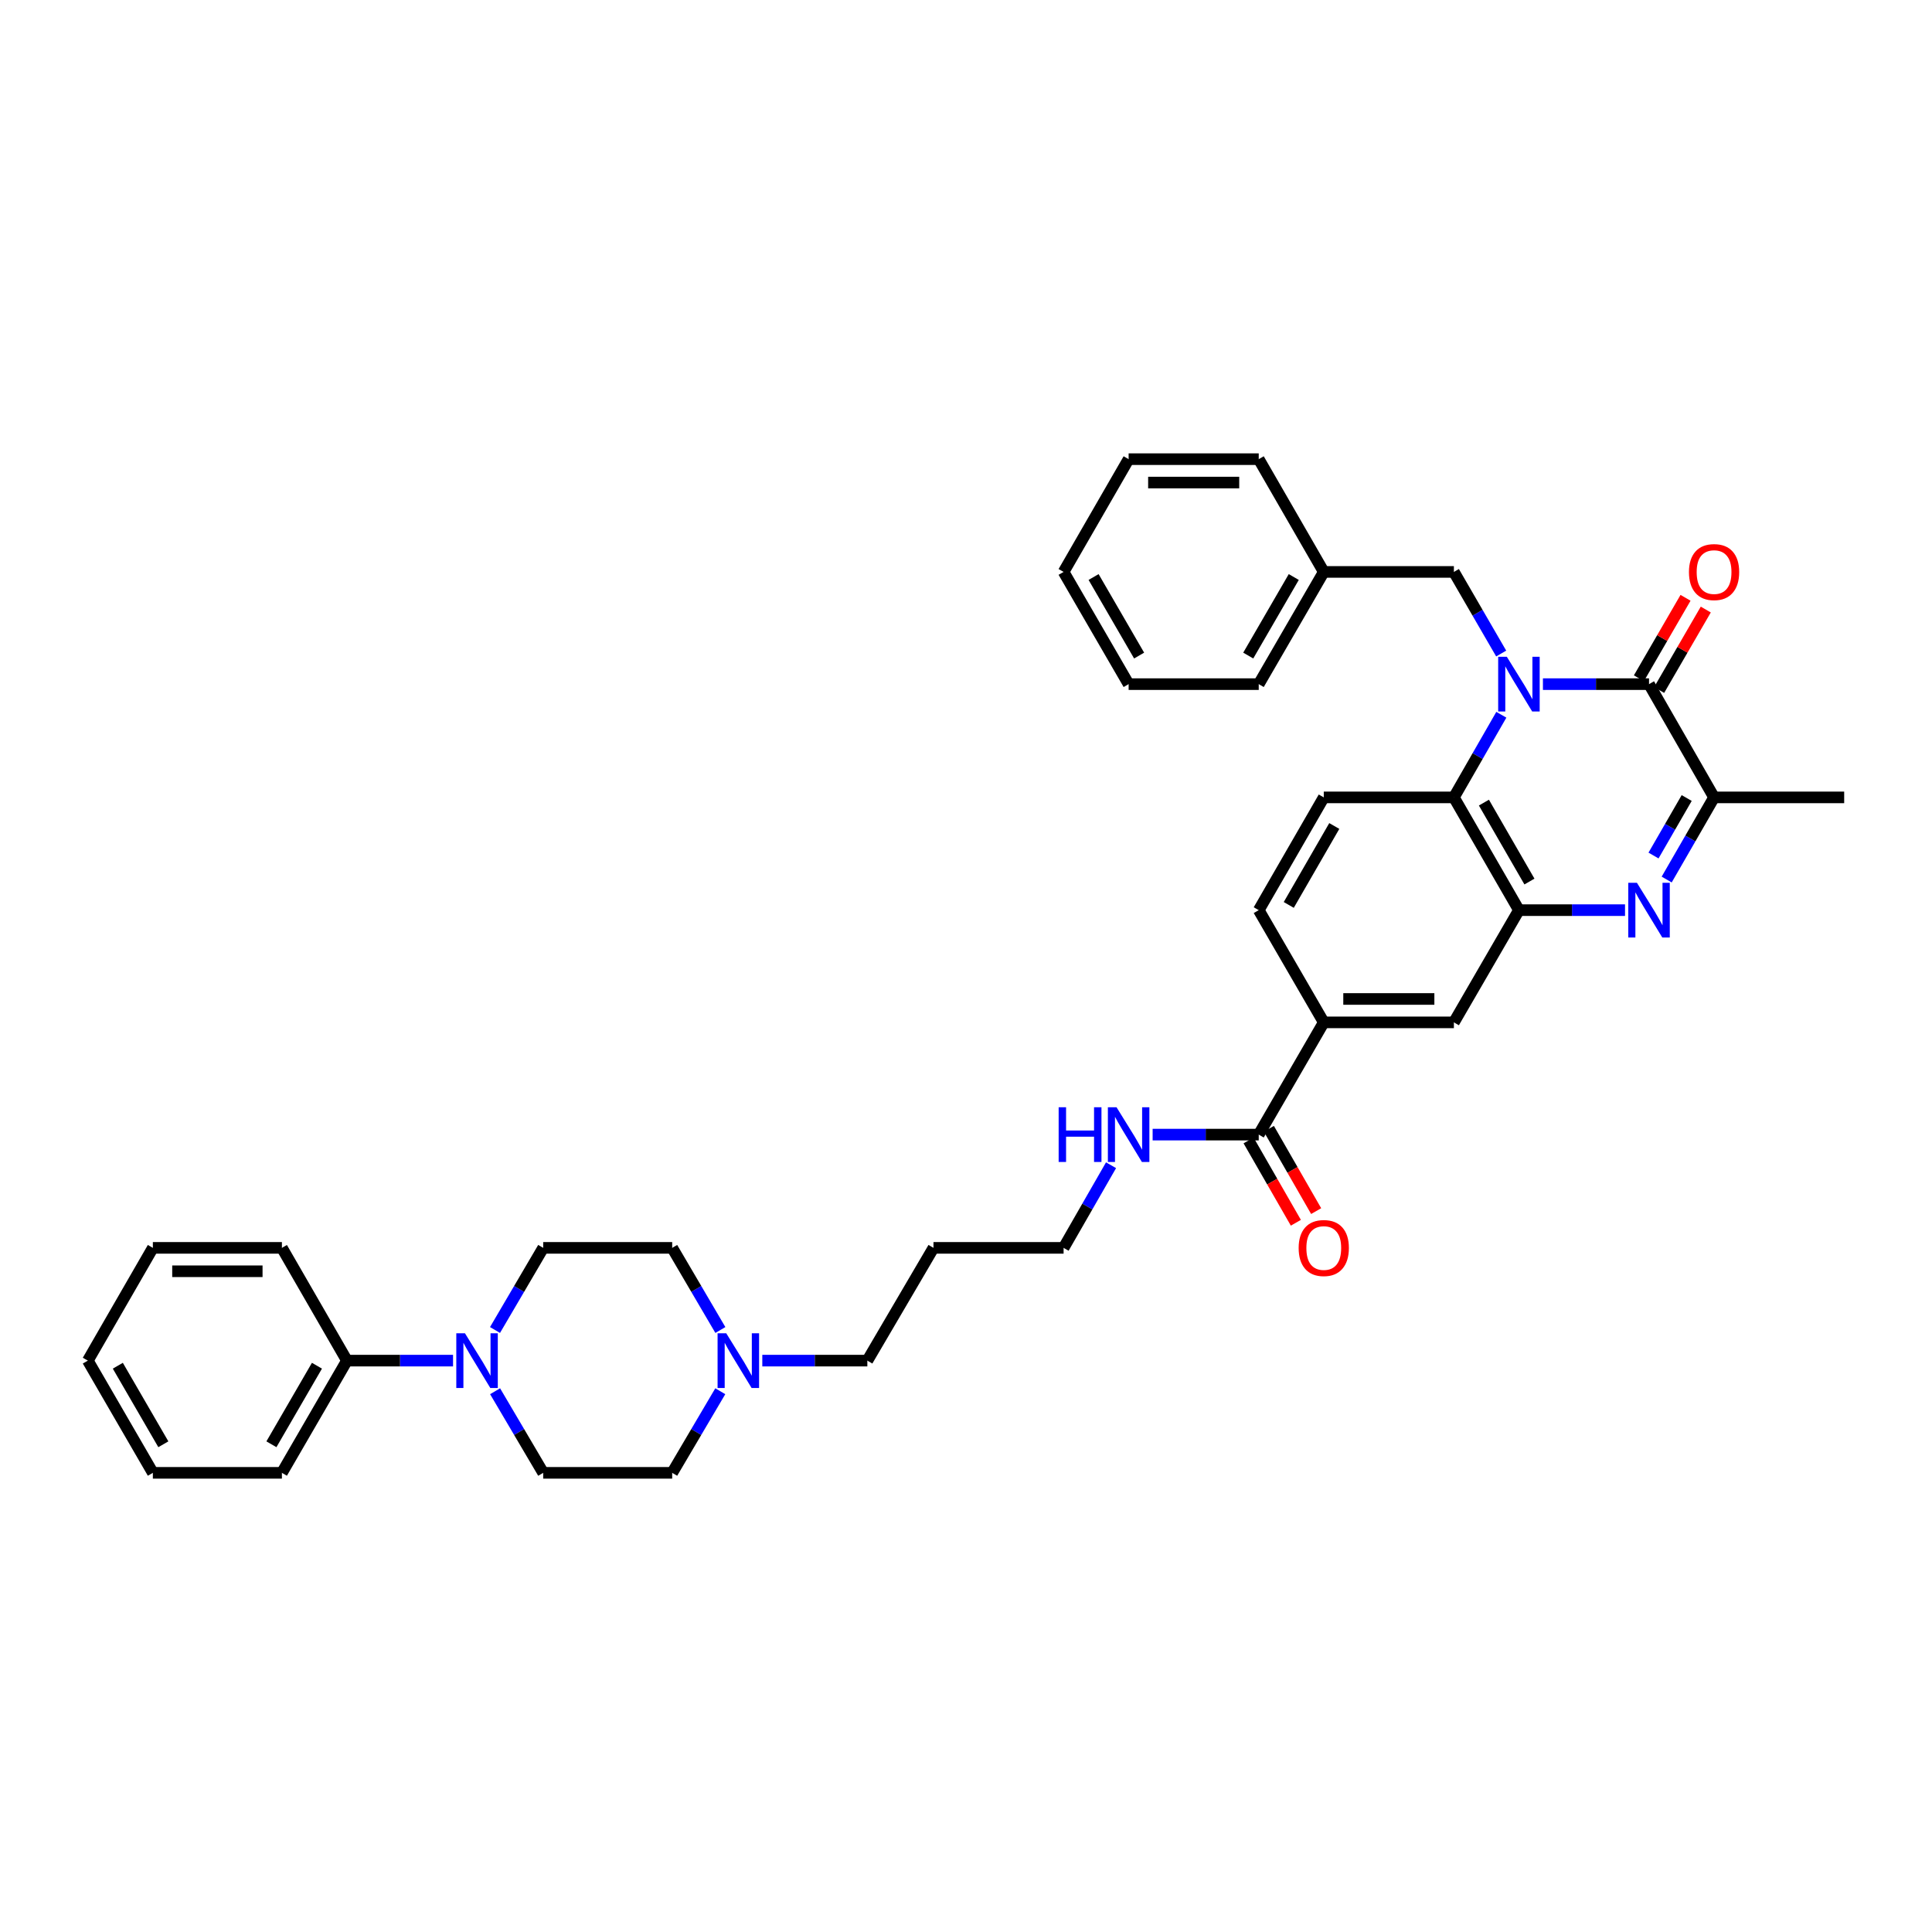<?xml version='1.0' encoding='iso-8859-1'?>
<svg version='1.1' baseProfile='full'
              xmlns='http://www.w3.org/2000/svg'
                      xmlns:rdkit='http://www.rdkit.org/xml'
                      xmlns:xlink='http://www.w3.org/1999/xlink'
                  xml:space='preserve'
width='1000px' height='1000px' viewBox='0 0 1000 1000'>
<!-- END OF HEADER -->
<rect style='opacity:1.0;fill:#FFFFFF;stroke:none' width='1000' height='1000' x='0' y='0'> </rect>
<path class='bond-0' d='M 798.616,354.108 L 826.075,354.108' style='fill:none;fill-rule:evenodd;stroke:#0000FF;stroke-width:6px;stroke-linecap:butt;stroke-linejoin:miter;stroke-opacity:1' />
<path class='bond-0' d='M 826.075,354.108 L 853.534,354.108' style='fill:none;fill-rule:evenodd;stroke:#000000;stroke-width:6px;stroke-linecap:butt;stroke-linejoin:miter;stroke-opacity:1' />
<path class='bond-3' d='M 777.091,369.958 L 764.81,391.343' style='fill:none;fill-rule:evenodd;stroke:#0000FF;stroke-width:6px;stroke-linecap:butt;stroke-linejoin:miter;stroke-opacity:1' />
<path class='bond-3' d='M 764.81,391.343 L 752.529,412.728' style='fill:none;fill-rule:evenodd;stroke:#000000;stroke-width:6px;stroke-linecap:butt;stroke-linejoin:miter;stroke-opacity:1' />
<path class='bond-9' d='M 777.013,338.269 L 764.771,317.147' style='fill:none;fill-rule:evenodd;stroke:#0000FF;stroke-width:6px;stroke-linecap:butt;stroke-linejoin:miter;stroke-opacity:1' />
<path class='bond-9' d='M 764.771,317.147 L 752.529,296.025' style='fill:none;fill-rule:evenodd;stroke:#000000;stroke-width:6px;stroke-linecap:butt;stroke-linejoin:miter;stroke-opacity:1' />
<path class='bond-4' d='M 853.534,354.108 L 887.198,412.728' style='fill:none;fill-rule:evenodd;stroke:#000000;stroke-width:6px;stroke-linecap:butt;stroke-linejoin:miter;stroke-opacity:1' />
<path class='bond-12' d='M 858.773,357.145 L 870.841,336.323' style='fill:none;fill-rule:evenodd;stroke:#000000;stroke-width:6px;stroke-linecap:butt;stroke-linejoin:miter;stroke-opacity:1' />
<path class='bond-12' d='M 870.841,336.323 L 882.91,315.501' style='fill:none;fill-rule:evenodd;stroke:#FF0000;stroke-width:6px;stroke-linecap:butt;stroke-linejoin:miter;stroke-opacity:1' />
<path class='bond-12' d='M 848.294,351.071 L 860.363,330.249' style='fill:none;fill-rule:evenodd;stroke:#000000;stroke-width:6px;stroke-linecap:butt;stroke-linejoin:miter;stroke-opacity:1' />
<path class='bond-12' d='M 860.363,330.249 L 872.431,309.427' style='fill:none;fill-rule:evenodd;stroke:#FF0000;stroke-width:6px;stroke-linecap:butt;stroke-linejoin:miter;stroke-opacity:1' />
<path class='bond-1' d='M 841.11,471.093 L 813.652,471.093' style='fill:none;fill-rule:evenodd;stroke:#0000FF;stroke-width:6px;stroke-linecap:butt;stroke-linejoin:miter;stroke-opacity:1' />
<path class='bond-1' d='M 813.652,471.093 L 786.193,471.093' style='fill:none;fill-rule:evenodd;stroke:#000000;stroke-width:6px;stroke-linecap:butt;stroke-linejoin:miter;stroke-opacity:1' />
<path class='bond-36' d='M 862.673,455.249 L 874.935,433.989' style='fill:none;fill-rule:evenodd;stroke:#0000FF;stroke-width:6px;stroke-linecap:butt;stroke-linejoin:miter;stroke-opacity:1' />
<path class='bond-36' d='M 874.935,433.989 L 887.198,412.728' style='fill:none;fill-rule:evenodd;stroke:#000000;stroke-width:6px;stroke-linecap:butt;stroke-linejoin:miter;stroke-opacity:1' />
<path class='bond-36' d='M 855.86,442.82 L 864.444,427.937' style='fill:none;fill-rule:evenodd;stroke:#0000FF;stroke-width:6px;stroke-linecap:butt;stroke-linejoin:miter;stroke-opacity:1' />
<path class='bond-36' d='M 864.444,427.937 L 873.027,413.055' style='fill:none;fill-rule:evenodd;stroke:#000000;stroke-width:6px;stroke-linecap:butt;stroke-linejoin:miter;stroke-opacity:1' />
<path class='bond-2' d='M 786.193,471.093 L 752.529,412.728' style='fill:none;fill-rule:evenodd;stroke:#000000;stroke-width:6px;stroke-linecap:butt;stroke-linejoin:miter;stroke-opacity:1' />
<path class='bond-2' d='M 791.635,456.287 L 768.07,415.432' style='fill:none;fill-rule:evenodd;stroke:#000000;stroke-width:6px;stroke-linecap:butt;stroke-linejoin:miter;stroke-opacity:1' />
<path class='bond-7' d='M 786.193,471.093 L 752.529,529.176' style='fill:none;fill-rule:evenodd;stroke:#000000;stroke-width:6px;stroke-linecap:butt;stroke-linejoin:miter;stroke-opacity:1' />
<path class='bond-10' d='M 752.529,412.728 L 685.181,412.728' style='fill:none;fill-rule:evenodd;stroke:#000000;stroke-width:6px;stroke-linecap:butt;stroke-linejoin:miter;stroke-opacity:1' />
<path class='bond-22' d='M 887.198,412.728 L 954.545,412.728' style='fill:none;fill-rule:evenodd;stroke:#000000;stroke-width:6px;stroke-linecap:butt;stroke-linejoin:miter;stroke-opacity:1' />
<path class='bond-5' d='M 256.218,688.406 L 268.686,667.149' style='fill:none;fill-rule:evenodd;stroke:#0000FF;stroke-width:6px;stroke-linecap:butt;stroke-linejoin:miter;stroke-opacity:1' />
<path class='bond-5' d='M 268.686,667.149 L 281.155,645.892' style='fill:none;fill-rule:evenodd;stroke:#000000;stroke-width:6px;stroke-linecap:butt;stroke-linejoin:miter;stroke-opacity:1' />
<path class='bond-16' d='M 234.496,704.257 L 207.037,704.257' style='fill:none;fill-rule:evenodd;stroke:#0000FF;stroke-width:6px;stroke-linecap:butt;stroke-linejoin:miter;stroke-opacity:1' />
<path class='bond-16' d='M 207.037,704.257 L 179.578,704.257' style='fill:none;fill-rule:evenodd;stroke:#000000;stroke-width:6px;stroke-linecap:butt;stroke-linejoin:miter;stroke-opacity:1' />
<path class='bond-39' d='M 256.259,720.103 L 268.707,741.221' style='fill:none;fill-rule:evenodd;stroke:#0000FF;stroke-width:6px;stroke-linecap:butt;stroke-linejoin:miter;stroke-opacity:1' />
<path class='bond-39' d='M 268.707,741.221 L 281.155,762.339' style='fill:none;fill-rule:evenodd;stroke:#000000;stroke-width:6px;stroke-linecap:butt;stroke-linejoin:miter;stroke-opacity:1' />
<path class='bond-6' d='M 651.517,587.272 L 685.181,529.176' style='fill:none;fill-rule:evenodd;stroke:#000000;stroke-width:6px;stroke-linecap:butt;stroke-linejoin:miter;stroke-opacity:1' />
<path class='bond-17' d='M 646.266,590.287 L 658.501,611.593' style='fill:none;fill-rule:evenodd;stroke:#000000;stroke-width:6px;stroke-linecap:butt;stroke-linejoin:miter;stroke-opacity:1' />
<path class='bond-17' d='M 658.501,611.593 L 670.736,632.898' style='fill:none;fill-rule:evenodd;stroke:#FF0000;stroke-width:6px;stroke-linecap:butt;stroke-linejoin:miter;stroke-opacity:1' />
<path class='bond-17' d='M 656.769,584.256 L 669.004,605.561' style='fill:none;fill-rule:evenodd;stroke:#000000;stroke-width:6px;stroke-linecap:butt;stroke-linejoin:miter;stroke-opacity:1' />
<path class='bond-17' d='M 669.004,605.561 L 681.239,626.866' style='fill:none;fill-rule:evenodd;stroke:#FF0000;stroke-width:6px;stroke-linecap:butt;stroke-linejoin:miter;stroke-opacity:1' />
<path class='bond-18' d='M 651.517,587.272 L 624.059,587.272' style='fill:none;fill-rule:evenodd;stroke:#000000;stroke-width:6px;stroke-linecap:butt;stroke-linejoin:miter;stroke-opacity:1' />
<path class='bond-18' d='M 624.059,587.272 L 596.6,587.272' style='fill:none;fill-rule:evenodd;stroke:#0000FF;stroke-width:6px;stroke-linecap:butt;stroke-linejoin:miter;stroke-opacity:1' />
<path class='bond-37' d='M 752.529,529.176 L 685.181,529.176' style='fill:none;fill-rule:evenodd;stroke:#000000;stroke-width:6px;stroke-linecap:butt;stroke-linejoin:miter;stroke-opacity:1' />
<path class='bond-37' d='M 742.427,517.064 L 695.283,517.064' style='fill:none;fill-rule:evenodd;stroke:#000000;stroke-width:6px;stroke-linecap:butt;stroke-linejoin:miter;stroke-opacity:1' />
<path class='bond-8' d='M 685.181,529.176 L 651.517,471.093' style='fill:none;fill-rule:evenodd;stroke:#000000;stroke-width:6px;stroke-linecap:butt;stroke-linejoin:miter;stroke-opacity:1' />
<path class='bond-21' d='M 752.529,296.025 L 685.181,296.025' style='fill:none;fill-rule:evenodd;stroke:#000000;stroke-width:6px;stroke-linecap:butt;stroke-linejoin:miter;stroke-opacity:1' />
<path class='bond-13' d='M 685.181,412.728 L 651.517,471.093' style='fill:none;fill-rule:evenodd;stroke:#000000;stroke-width:6px;stroke-linecap:butt;stroke-linejoin:miter;stroke-opacity:1' />
<path class='bond-13' d='M 690.623,427.535 L 667.059,468.39' style='fill:none;fill-rule:evenodd;stroke:#000000;stroke-width:6px;stroke-linecap:butt;stroke-linejoin:miter;stroke-opacity:1' />
<path class='bond-11' d='M 394.569,704.257 L 421.752,704.257' style='fill:none;fill-rule:evenodd;stroke:#0000FF;stroke-width:6px;stroke-linecap:butt;stroke-linejoin:miter;stroke-opacity:1' />
<path class='bond-11' d='M 421.752,704.257 L 448.936,704.257' style='fill:none;fill-rule:evenodd;stroke:#000000;stroke-width:6px;stroke-linecap:butt;stroke-linejoin:miter;stroke-opacity:1' />
<path class='bond-19' d='M 372.82,720.103 L 360.372,741.221' style='fill:none;fill-rule:evenodd;stroke:#0000FF;stroke-width:6px;stroke-linecap:butt;stroke-linejoin:miter;stroke-opacity:1' />
<path class='bond-19' d='M 360.372,741.221 L 347.924,762.339' style='fill:none;fill-rule:evenodd;stroke:#000000;stroke-width:6px;stroke-linecap:butt;stroke-linejoin:miter;stroke-opacity:1' />
<path class='bond-20' d='M 372.862,688.406 L 360.393,667.149' style='fill:none;fill-rule:evenodd;stroke:#0000FF;stroke-width:6px;stroke-linecap:butt;stroke-linejoin:miter;stroke-opacity:1' />
<path class='bond-20' d='M 360.393,667.149 L 347.924,645.892' style='fill:none;fill-rule:evenodd;stroke:#000000;stroke-width:6px;stroke-linecap:butt;stroke-linejoin:miter;stroke-opacity:1' />
<path class='bond-14' d='M 281.155,645.892 L 347.924,645.892' style='fill:none;fill-rule:evenodd;stroke:#000000;stroke-width:6px;stroke-linecap:butt;stroke-linejoin:miter;stroke-opacity:1' />
<path class='bond-15' d='M 281.155,762.339 L 347.924,762.339' style='fill:none;fill-rule:evenodd;stroke:#000000;stroke-width:6px;stroke-linecap:butt;stroke-linejoin:miter;stroke-opacity:1' />
<path class='bond-26' d='M 179.578,704.257 L 145.914,762.339' style='fill:none;fill-rule:evenodd;stroke:#000000;stroke-width:6px;stroke-linecap:butt;stroke-linejoin:miter;stroke-opacity:1' />
<path class='bond-26' d='M 164.05,706.896 L 140.485,747.554' style='fill:none;fill-rule:evenodd;stroke:#000000;stroke-width:6px;stroke-linecap:butt;stroke-linejoin:miter;stroke-opacity:1' />
<path class='bond-27' d='M 179.578,704.257 L 145.914,645.892' style='fill:none;fill-rule:evenodd;stroke:#000000;stroke-width:6px;stroke-linecap:butt;stroke-linejoin:miter;stroke-opacity:1' />
<path class='bond-25' d='M 575.074,603.122 L 562.793,624.507' style='fill:none;fill-rule:evenodd;stroke:#0000FF;stroke-width:6px;stroke-linecap:butt;stroke-linejoin:miter;stroke-opacity:1' />
<path class='bond-25' d='M 562.793,624.507 L 550.513,645.892' style='fill:none;fill-rule:evenodd;stroke:#000000;stroke-width:6px;stroke-linecap:butt;stroke-linejoin:miter;stroke-opacity:1' />
<path class='bond-28' d='M 685.181,296.025 L 651.517,354.108' style='fill:none;fill-rule:evenodd;stroke:#000000;stroke-width:6px;stroke-linecap:butt;stroke-linejoin:miter;stroke-opacity:1' />
<path class='bond-28' d='M 669.653,298.664 L 646.088,339.322' style='fill:none;fill-rule:evenodd;stroke:#000000;stroke-width:6px;stroke-linecap:butt;stroke-linejoin:miter;stroke-opacity:1' />
<path class='bond-29' d='M 685.181,296.025 L 651.517,237.661' style='fill:none;fill-rule:evenodd;stroke:#000000;stroke-width:6px;stroke-linecap:butt;stroke-linejoin:miter;stroke-opacity:1' />
<path class='bond-23' d='M 448.936,704.257 L 483.165,645.892' style='fill:none;fill-rule:evenodd;stroke:#000000;stroke-width:6px;stroke-linecap:butt;stroke-linejoin:miter;stroke-opacity:1' />
<path class='bond-24' d='M 483.165,645.892 L 550.513,645.892' style='fill:none;fill-rule:evenodd;stroke:#000000;stroke-width:6px;stroke-linecap:butt;stroke-linejoin:miter;stroke-opacity:1' />
<path class='bond-31' d='M 145.914,762.339 L 79.118,762.339' style='fill:none;fill-rule:evenodd;stroke:#000000;stroke-width:6px;stroke-linecap:butt;stroke-linejoin:miter;stroke-opacity:1' />
<path class='bond-30' d='M 145.914,645.892 L 79.118,645.892' style='fill:none;fill-rule:evenodd;stroke:#000000;stroke-width:6px;stroke-linecap:butt;stroke-linejoin:miter;stroke-opacity:1' />
<path class='bond-30' d='M 135.895,658.004 L 89.138,658.004' style='fill:none;fill-rule:evenodd;stroke:#000000;stroke-width:6px;stroke-linecap:butt;stroke-linejoin:miter;stroke-opacity:1' />
<path class='bond-33' d='M 651.517,354.108 L 584.176,354.108' style='fill:none;fill-rule:evenodd;stroke:#000000;stroke-width:6px;stroke-linecap:butt;stroke-linejoin:miter;stroke-opacity:1' />
<path class='bond-32' d='M 651.517,237.661 L 584.176,237.661' style='fill:none;fill-rule:evenodd;stroke:#000000;stroke-width:6px;stroke-linecap:butt;stroke-linejoin:miter;stroke-opacity:1' />
<path class='bond-32' d='M 641.416,249.772 L 594.277,249.772' style='fill:none;fill-rule:evenodd;stroke:#000000;stroke-width:6px;stroke-linecap:butt;stroke-linejoin:miter;stroke-opacity:1' />
<path class='bond-35' d='M 79.118,645.892 L 45.455,704.257' style='fill:none;fill-rule:evenodd;stroke:#000000;stroke-width:6px;stroke-linecap:butt;stroke-linejoin:miter;stroke-opacity:1' />
<path class='bond-40' d='M 79.118,762.339 L 45.455,704.257' style='fill:none;fill-rule:evenodd;stroke:#000000;stroke-width:6px;stroke-linecap:butt;stroke-linejoin:miter;stroke-opacity:1' />
<path class='bond-40' d='M 84.548,747.554 L 60.983,706.896' style='fill:none;fill-rule:evenodd;stroke:#000000;stroke-width:6px;stroke-linecap:butt;stroke-linejoin:miter;stroke-opacity:1' />
<path class='bond-34' d='M 584.176,237.661 L 550.513,296.025' style='fill:none;fill-rule:evenodd;stroke:#000000;stroke-width:6px;stroke-linecap:butt;stroke-linejoin:miter;stroke-opacity:1' />
<path class='bond-38' d='M 584.176,354.108 L 550.513,296.025' style='fill:none;fill-rule:evenodd;stroke:#000000;stroke-width:6px;stroke-linecap:butt;stroke-linejoin:miter;stroke-opacity:1' />
<path class='bond-38' d='M 589.606,339.322 L 566.041,298.664' style='fill:none;fill-rule:evenodd;stroke:#000000;stroke-width:6px;stroke-linecap:butt;stroke-linejoin:miter;stroke-opacity:1' />
<path  class='atom-0' d='M 779.933 339.948
L 789.213 354.948
Q 790.133 356.428, 791.613 359.108
Q 793.093 361.788, 793.173 361.948
L 793.173 339.948
L 796.933 339.948
L 796.933 368.268
L 793.053 368.268
L 783.093 351.868
Q 781.933 349.948, 780.693 347.748
Q 779.493 345.548, 779.133 344.868
L 779.133 368.268
L 775.453 368.268
L 775.453 339.948
L 779.933 339.948
' fill='#0000FF'/>
<path  class='atom-2' d='M 847.274 456.933
L 856.554 471.933
Q 857.474 473.413, 858.954 476.093
Q 860.434 478.773, 860.514 478.933
L 860.514 456.933
L 864.274 456.933
L 864.274 485.253
L 860.394 485.253
L 850.434 468.853
Q 849.274 466.933, 848.034 464.733
Q 846.834 462.533, 846.474 461.853
L 846.474 485.253
L 842.794 485.253
L 842.794 456.933
L 847.274 456.933
' fill='#0000FF'/>
<path  class='atom-6' d='M 240.659 690.097
L 249.939 705.097
Q 250.859 706.577, 252.339 709.257
Q 253.819 711.937, 253.899 712.097
L 253.899 690.097
L 257.659 690.097
L 257.659 718.417
L 253.779 718.417
L 243.819 702.017
Q 242.659 700.097, 241.419 697.897
Q 240.219 695.697, 239.859 695.017
L 239.859 718.417
L 236.179 718.417
L 236.179 690.097
L 240.659 690.097
' fill='#0000FF'/>
<path  class='atom-12' d='M 375.9 690.097
L 385.18 705.097
Q 386.1 706.577, 387.58 709.257
Q 389.06 711.937, 389.14 712.097
L 389.14 690.097
L 392.9 690.097
L 392.9 718.417
L 389.02 718.417
L 379.06 702.017
Q 377.9 700.097, 376.66 697.897
Q 375.46 695.697, 375.1 695.017
L 375.1 718.417
L 371.42 718.417
L 371.42 690.097
L 375.9 690.097
' fill='#0000FF'/>
<path  class='atom-13' d='M 874.198 296.105
Q 874.198 289.305, 877.558 285.505
Q 880.918 281.705, 887.198 281.705
Q 893.478 281.705, 896.838 285.505
Q 900.198 289.305, 900.198 296.105
Q 900.198 302.985, 896.798 306.905
Q 893.398 310.785, 887.198 310.785
Q 880.958 310.785, 877.558 306.905
Q 874.198 303.025, 874.198 296.105
M 887.198 307.585
Q 891.518 307.585, 893.838 304.705
Q 896.198 301.785, 896.198 296.105
Q 896.198 290.545, 893.838 287.745
Q 891.518 284.905, 887.198 284.905
Q 882.878 284.905, 880.518 287.705
Q 878.198 290.505, 878.198 296.105
Q 878.198 301.825, 880.518 304.705
Q 882.878 307.585, 887.198 307.585
' fill='#FF0000'/>
<path  class='atom-18' d='M 672.181 645.972
Q 672.181 639.172, 675.541 635.372
Q 678.901 631.572, 685.181 631.572
Q 691.461 631.572, 694.821 635.372
Q 698.181 639.172, 698.181 645.972
Q 698.181 652.852, 694.781 656.772
Q 691.381 660.652, 685.181 660.652
Q 678.941 660.652, 675.541 656.772
Q 672.181 652.892, 672.181 645.972
M 685.181 657.452
Q 689.501 657.452, 691.821 654.572
Q 694.181 651.652, 694.181 645.972
Q 694.181 640.412, 691.821 637.612
Q 689.501 634.772, 685.181 634.772
Q 680.861 634.772, 678.501 637.572
Q 676.181 640.372, 676.181 645.972
Q 676.181 651.692, 678.501 654.572
Q 680.861 657.452, 685.181 657.452
' fill='#FF0000'/>
<path  class='atom-19' d='M 547.956 573.112
L 551.796 573.112
L 551.796 585.152
L 566.276 585.152
L 566.276 573.112
L 570.116 573.112
L 570.116 601.432
L 566.276 601.432
L 566.276 588.352
L 551.796 588.352
L 551.796 601.432
L 547.956 601.432
L 547.956 573.112
' fill='#0000FF'/>
<path  class='atom-19' d='M 577.916 573.112
L 587.196 588.112
Q 588.116 589.592, 589.596 592.272
Q 591.076 594.952, 591.156 595.112
L 591.156 573.112
L 594.916 573.112
L 594.916 601.432
L 591.036 601.432
L 581.076 585.032
Q 579.916 583.112, 578.676 580.912
Q 577.476 578.712, 577.116 578.032
L 577.116 601.432
L 573.436 601.432
L 573.436 573.112
L 577.916 573.112
' fill='#0000FF'/>
</svg>
